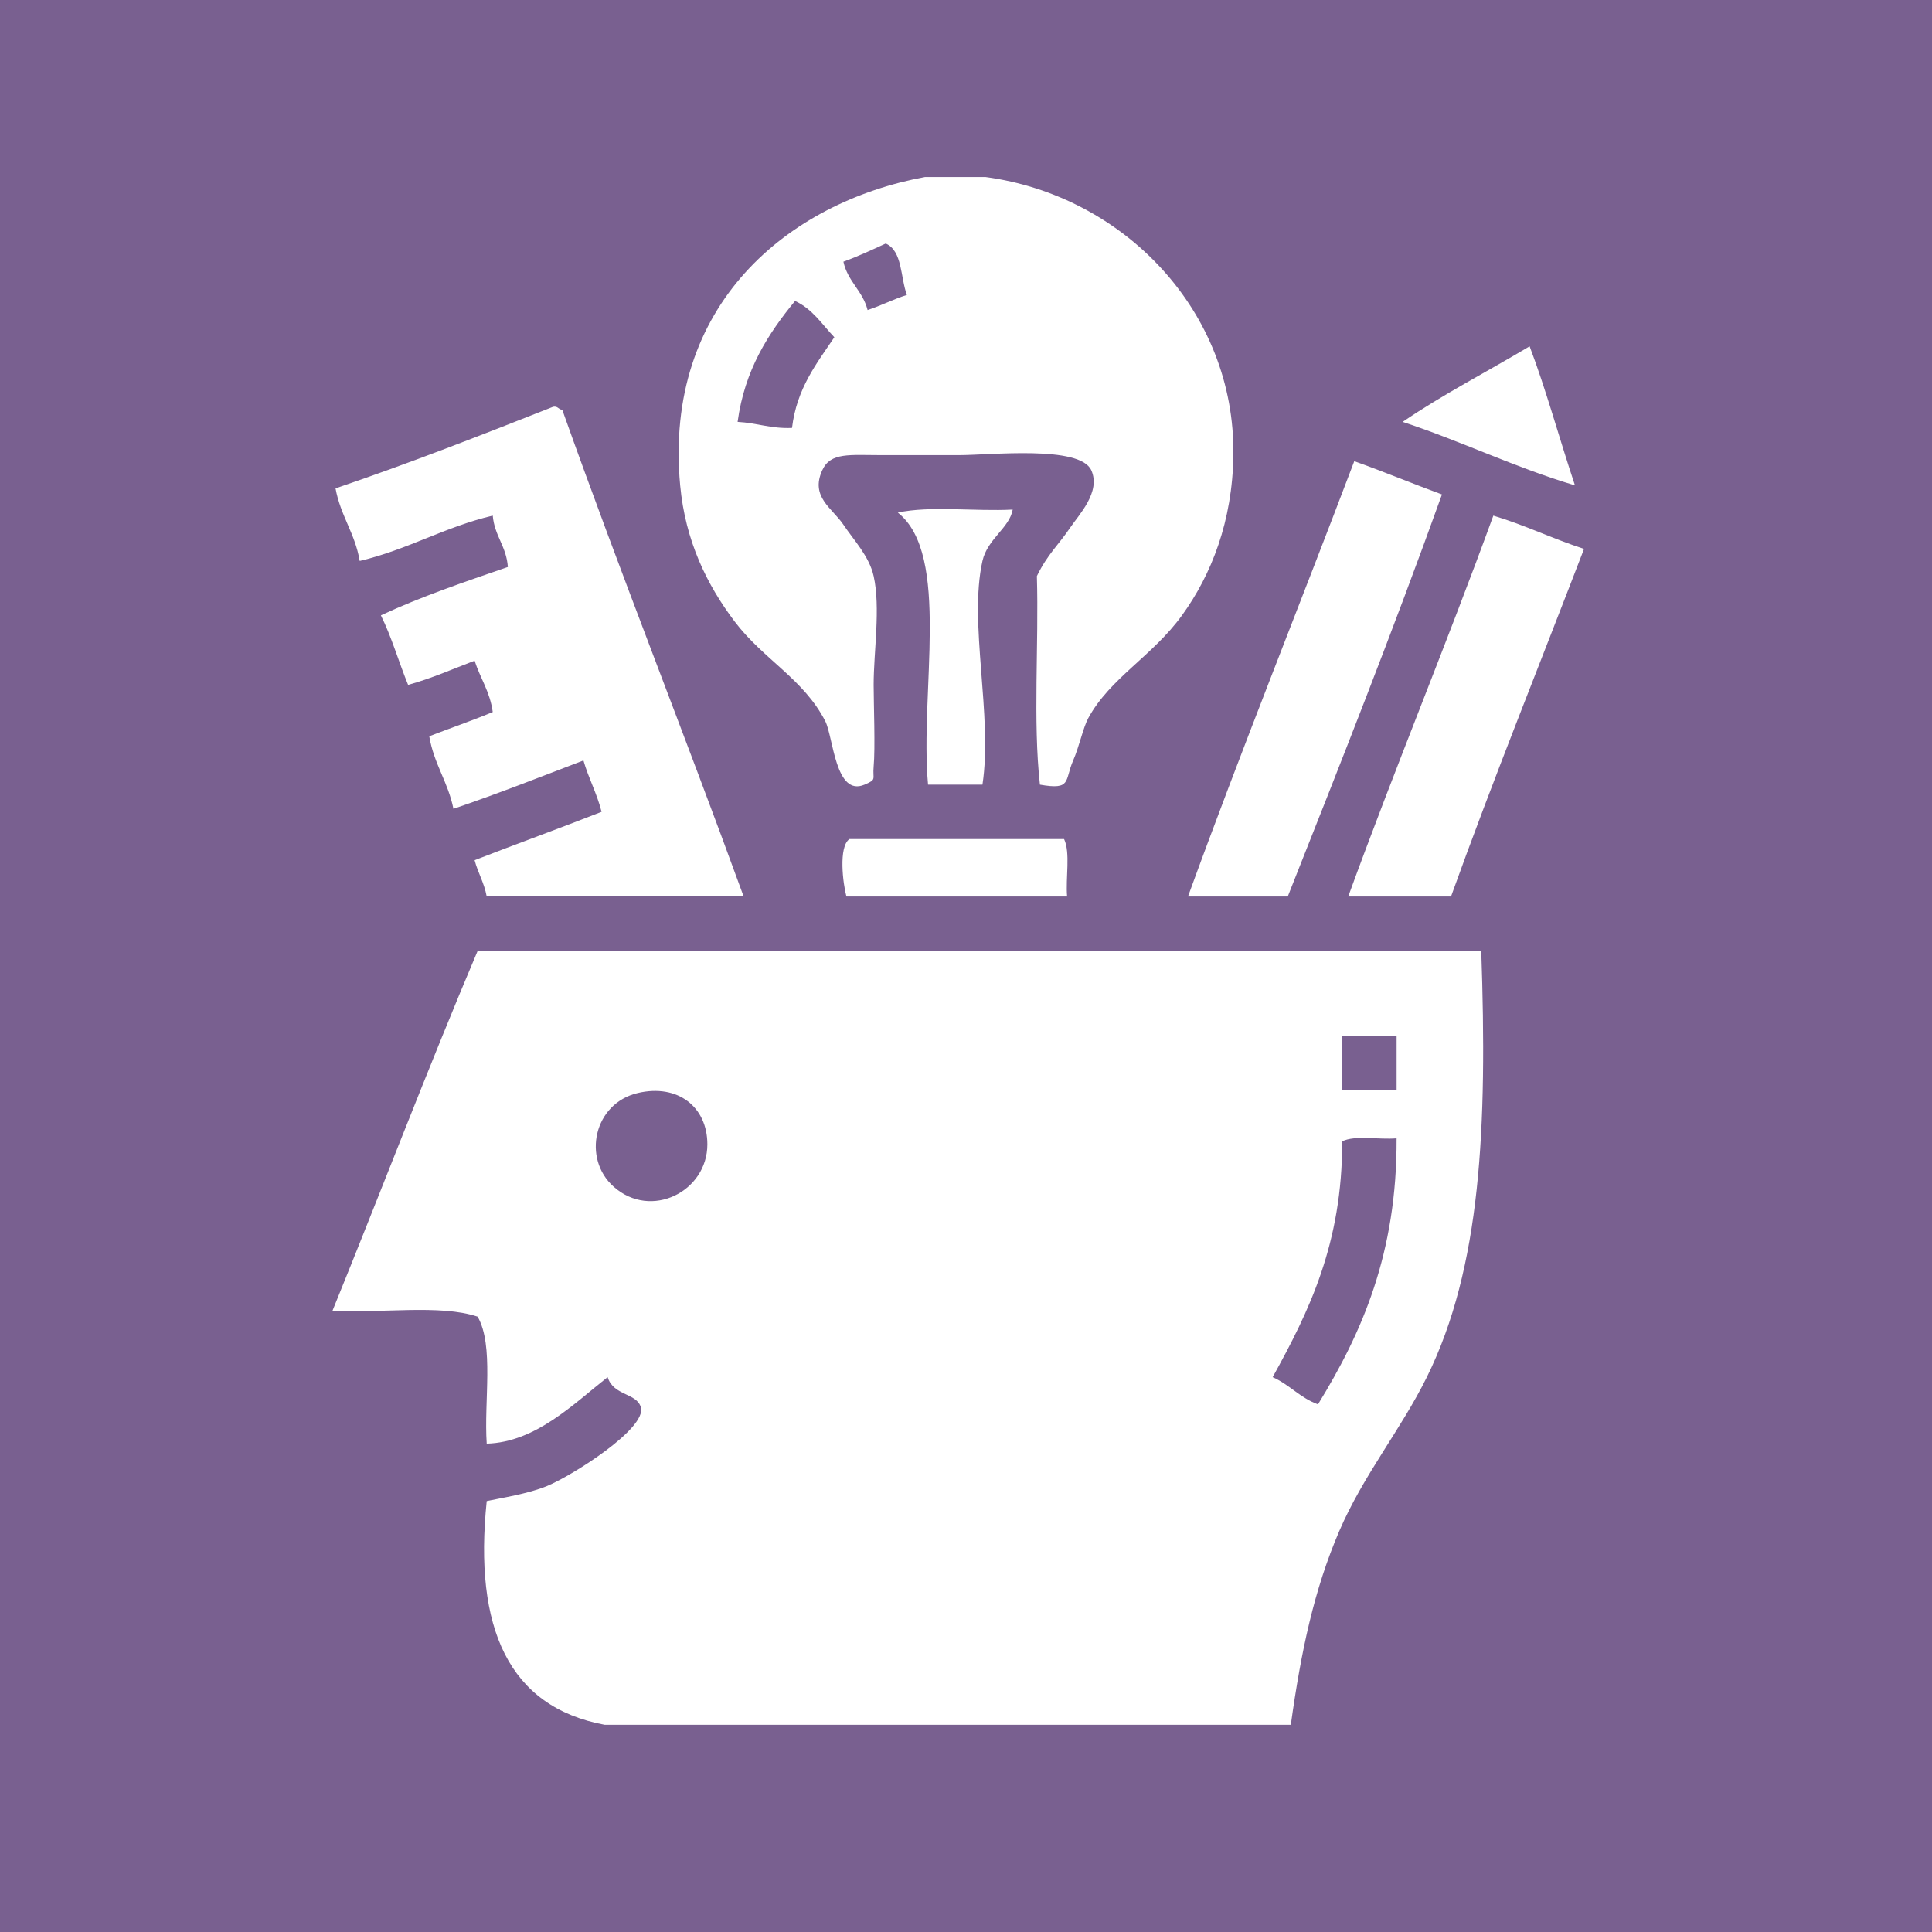 <?xml version="1.0" encoding="iso-8859-1"?>
<!-- Generator: Adobe Illustrator 15.0.0, SVG Export Plug-In . SVG Version: 6.00 Build 0)  -->
<!DOCTYPE svg PUBLIC "-//W3C//DTD SVG 1.1//EN" "http://www.w3.org/Graphics/SVG/1.1/DTD/svg11.dtd">
<svg version="1.1"
	 id="&#x418;&#x437;&#x43E;&#x431;&#x440;&#x430;&#x436;&#x435;&#x43D;&#x438;&#x435;_xA0_113_1_" xmlns:x="http://ns.adobe.com/Extensibility/1.0/" xmlns:i="http://ns.adobe.com/AdobeIllustrator/10.0/" xmlns:graph="http://ns.adobe.com/Graphs/1.0/"
	 xmlns="http://www.w3.org/2000/svg" xmlns:xlink="http://www.w3.org/1999/xlink" x="0px" y="0px" width="128px" height="128px"
	 viewBox="0 0 128 128" style="enable-background:new 0 0 128 128;" xml:space="preserve">
<g id="&#x424;&#x438;&#x433;&#x443;&#x440;&#x430;_1_&#x43A;&#x43E;&#x43F;&#x438;&#x44F;_5">
	<g>
		<rect style="fill-rule:evenodd;clip-rule:evenodd;fill:#796090;" width="128" height="128"/>
	</g>
</g>
<g id="&#x418;&#x437;&#x43E;&#x431;&#x440;&#x430;&#x436;&#x435;&#x43D;&#x438;&#x435;_xA0_110">
	<g>
		<path style="fill-rule:evenodd;clip-rule:evenodd;fill:#FFFFFF;" d="M48.668,41.17c1.908,2.524,4.576,3.811,6.008,6.609
			c0.535,1.045,0.663,5.031,2.604,4.205c0.839-0.356,0.518-0.339,0.601-1.201c0.115-1.196,0-4.219,0-5.408
			c0-2.192,0.468-5.115,0-7.21c-0.295-1.32-1.324-2.39-2.003-3.404c-0.729-1.09-2.211-1.834-1.402-3.604
			c0.551-1.205,1.787-1.002,4.005-1.002h5.007c2.125,0,8.057-0.67,8.813,1.002c0.651,1.441-0.838,2.962-1.402,3.805
			c-0.725,1.083-1.512,1.771-2.203,3.204c0.134,4.54-0.267,9.613,0.201,13.819c2.121,0.371,1.615-0.257,2.203-1.602
			c0.403-0.924,0.657-2.172,1-2.805c1.449-2.661,4.248-4.102,6.209-6.809c1.949-2.69,3.348-6.241,3.405-10.615
			c0.126-9.519-7.245-17.193-16.423-18.426h-4.006c-9.058,1.674-17.338,8.447-16.222,20.429
			C45.407,35.85,46.843,38.755,48.668,41.17z M58.682,16.135c1.116,0.486,0.967,2.238,1.402,3.405
			c-0.911,0.291-1.699,0.704-2.604,1.001c-0.322-1.28-1.317-1.887-1.602-3.204C56.86,16.983,57.765,16.553,58.682,16.135z
			 M52.673,19.94c1.148,0.521,1.79,1.549,2.604,2.403c-1.181,1.756-2.489,3.385-2.804,6.008c-1.396,0.062-2.334-0.336-3.605-0.4
			C49.341,24.485,50.9,22.106,52.673,19.94z M101.341,22.944c-2.8,1.674-5.753,3.193-8.411,5.007
			c3.918,1.29,7.404,3.01,11.415,4.206C103.322,29.107,102.459,25.898,101.341,22.944z M32.646,34.16
			c0.118,1.351,0.907,2.03,1.001,3.404c-2.88,0.992-5.774,1.97-8.412,3.205c0.711,1.425,1.182,3.09,1.803,4.605
			c1.571-0.432,2.956-1.05,4.406-1.602c0.371,1.164,1.02,2.052,1.202,3.404c-1.367,0.569-2.809,1.063-4.206,1.603
			c0.306,1.831,1.244,3.028,1.602,4.807c2.939-0.999,5.764-2.114,8.612-3.204c0.343,1.192,0.893,2.179,1.202,3.404
			c-2.78,1.092-5.623,2.121-8.412,3.204c0.222,0.847,0.638,1.499,0.801,2.403h17.023c-3.937-10.816-8.146-21.36-12.017-32.244
			c-0.256-0.011-0.277-0.257-0.601-0.2c-4.738,1.871-9.486,3.732-14.42,5.407c0.329,1.808,1.294,2.978,1.602,4.807
			C27.021,36.413,29.458,34.911,32.646,34.16z M85.318,59.395c3.488-8.795,6.97-17.598,10.215-26.637
			c-1.955-0.715-3.836-1.505-5.809-2.203c-3.651,9.634-7.473,19.098-11.016,28.84H85.318z M67.094,33.76
			c-2.471,0.133-5.474-0.267-7.611,0.2c3.538,2.787,1.44,11.918,2.003,18.024h3.604c0.693-4.556-0.928-10.7,0-14.82
			C65.422,35.694,66.877,34.983,67.094,33.76z M89.324,59.395h6.81c2.808-7.807,5.87-15.358,8.812-23.031
			c-2.07-0.666-3.9-1.573-6.008-2.203C95.836,42.675,92.426,50.88,89.324,59.395z M70.498,55.59h-14.22
			c-0.739,0.509-0.43,2.979-0.2,3.805h14.62C70.593,58.166,70.928,56.496,70.498,55.59z M31.645,63
			c-3.319,7.83-6.39,15.907-9.614,23.833c3.14,0.198,7.114-0.438,9.614,0.4c1.095,1.909,0.41,5.599,0.601,8.412
			c3.249-0.091,5.768-2.644,8.011-4.406c0.384,1.249,1.93,1.036,2.203,2.003c0.393,1.393-4.52,4.507-6.209,5.207
			c-1.263,0.523-3.059,0.797-4.005,1.001c-0.87,8.414,1.453,13.636,7.811,14.821H85.52c0.684-4.914,1.545-8.949,3.203-12.818
			c1.596-3.718,4.09-6.733,5.809-10.214c3.592-7.275,4.012-16.512,3.605-28.239H31.645z M40.657,78.622
			c-2.089-1.857-1.33-5.521,1.602-6.209c2.646-0.621,4.606,0.919,4.606,3.404C46.865,78.938,43.138,80.827,40.657,78.622z
			 M87.321,93.041c-1.179-0.423-1.894-1.311-3.004-1.802c2.403-4.34,4.622-8.863,4.606-15.622c0.843-0.425,2.439-0.097,3.605-0.2
			C92.561,83.06,90.217,88.326,87.321,93.041z M92.529,72.213h-3.605v-3.605h3.605V72.213z"/>
	</g>
</g>
</svg>
